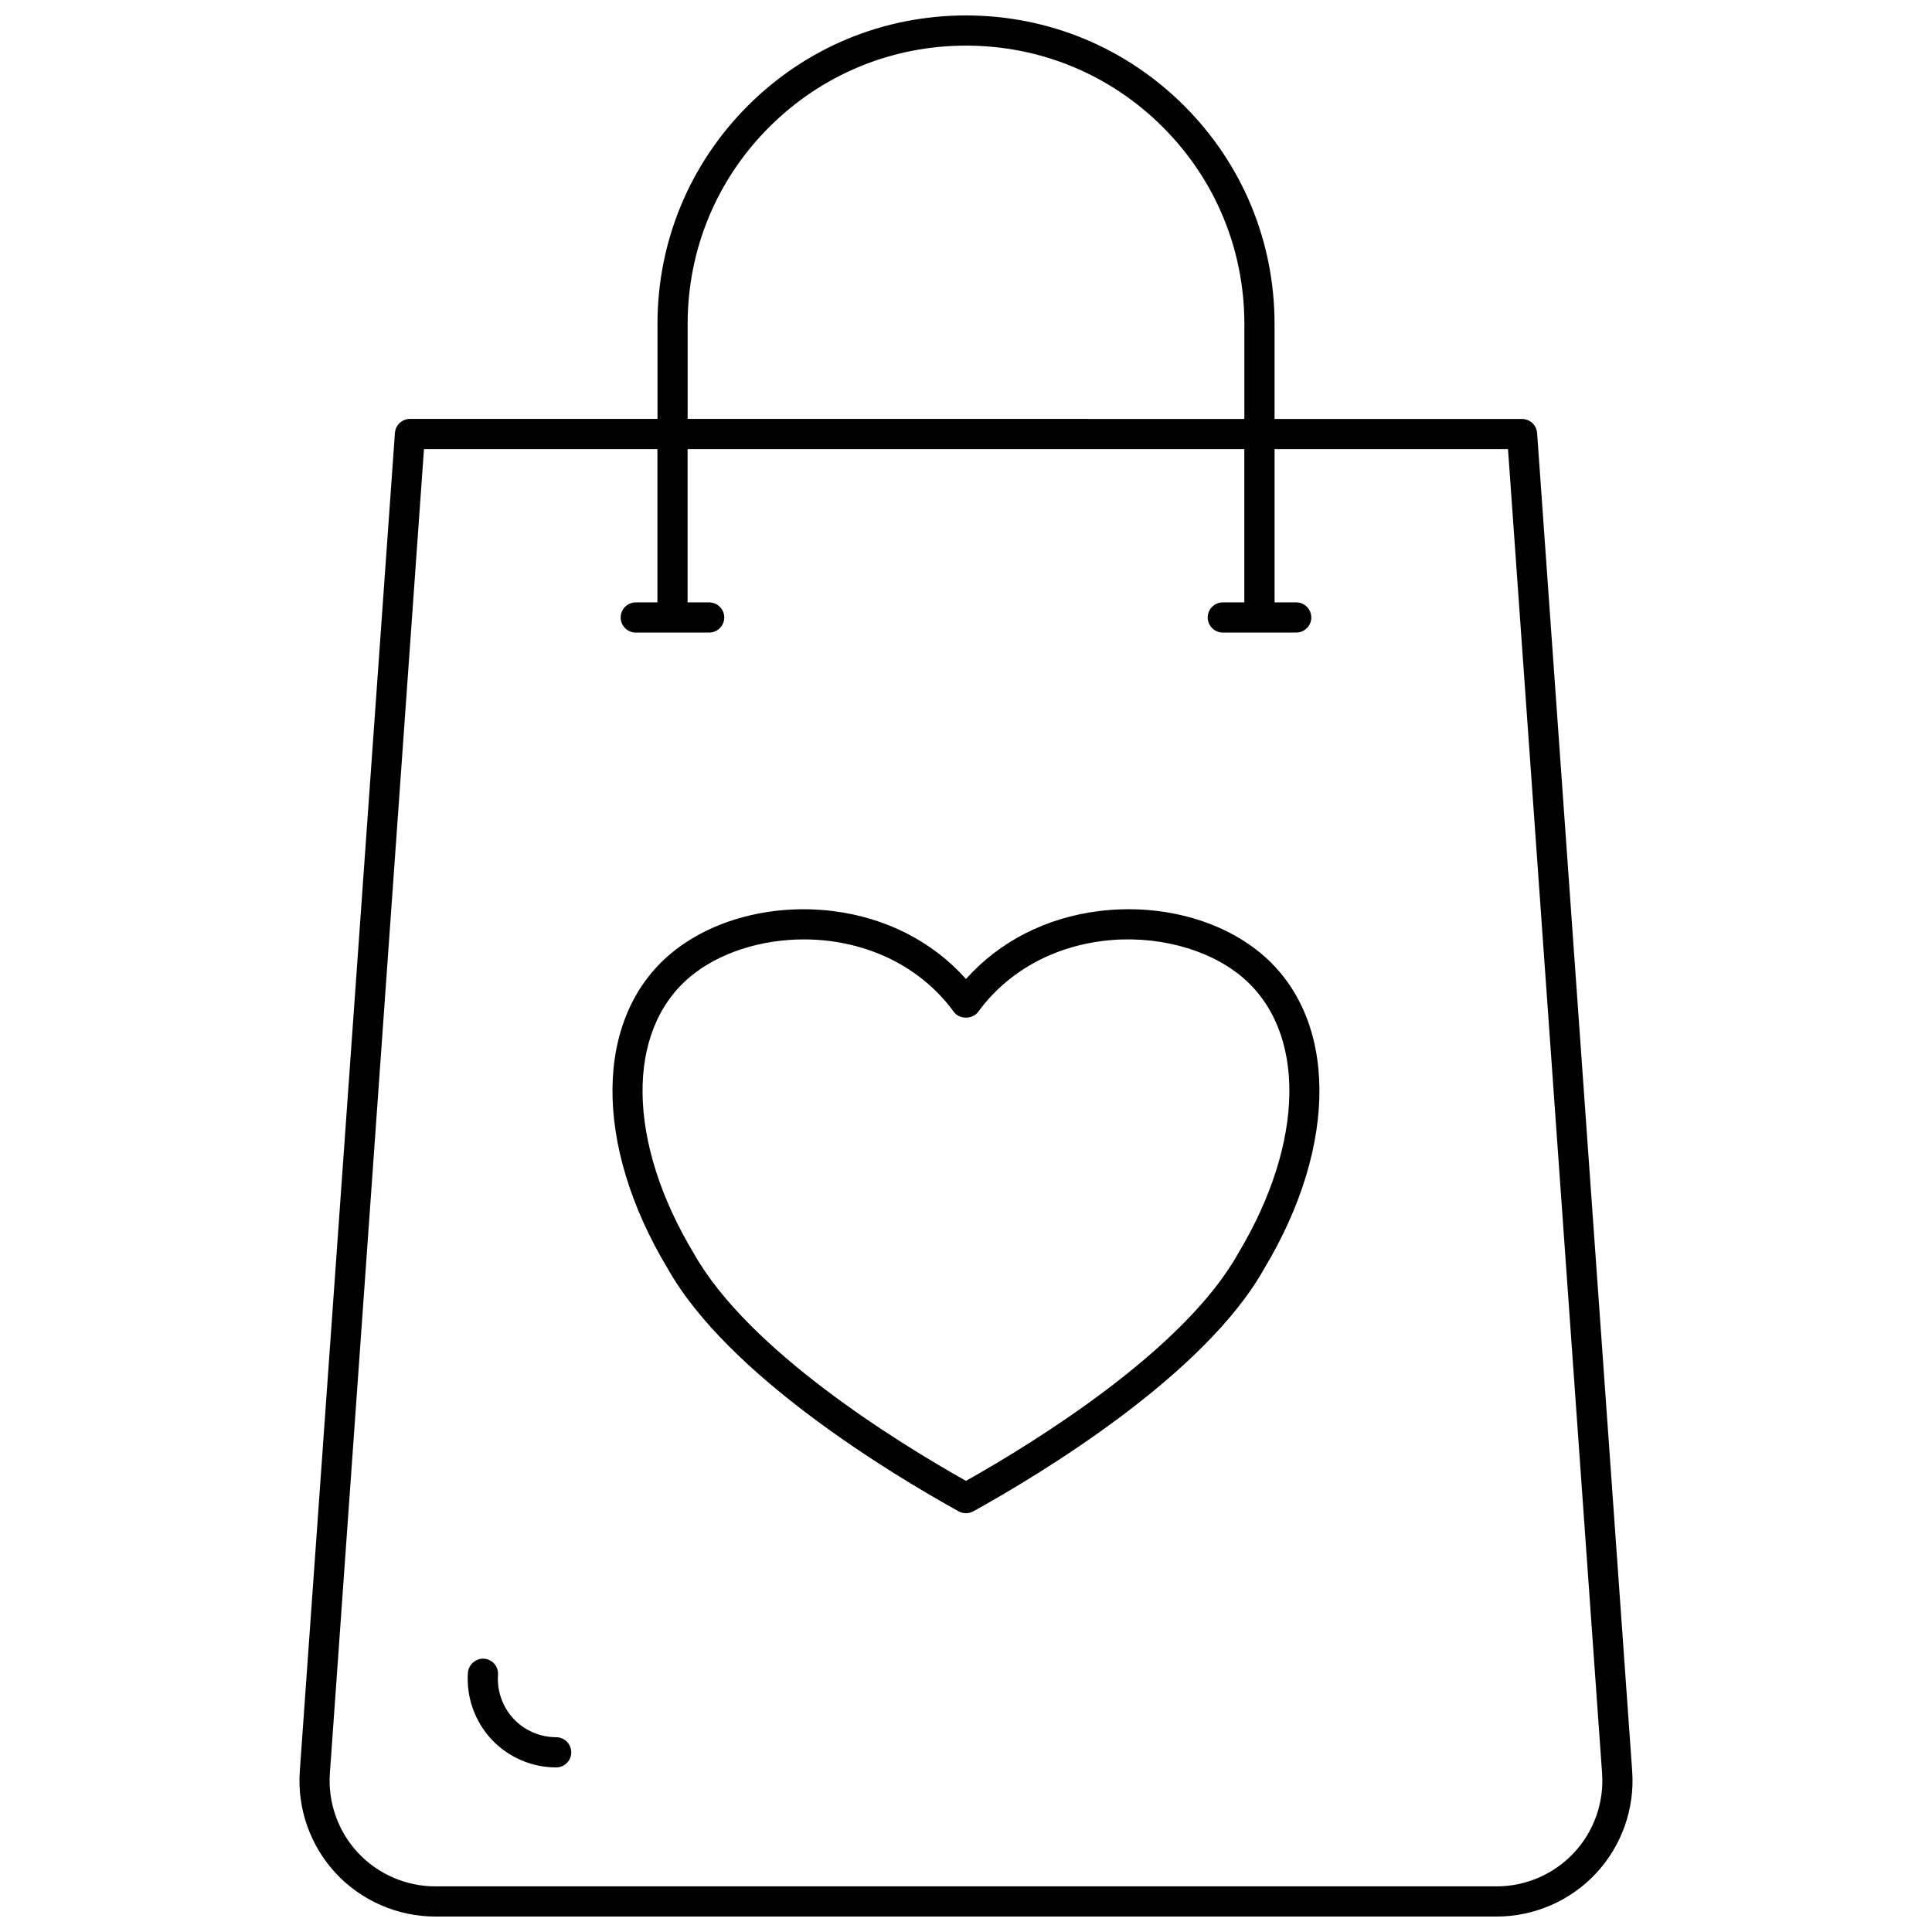 <?xml version="1.0" encoding="UTF-8"?>
<!-- Uploaded to: ICON Repo, www.svgrepo.com, Generator: ICON Repo Mixer Tools -->
<svg width="800px" height="800px" version="1.1" viewBox="144 144 512 512" xmlns="http://www.w3.org/2000/svg">
 <defs>
  <clipPath id="a">
   <path d="m223 148.09h354v503.81h-354z"/>
  </clipPath>
 </defs>
 <g clip-path="url(#a)">
  <path d="m547.36 255.03h-65.59v-25.176c0-21.84-8.5-42.375-23.941-57.809-15.445-15.438-35.988-23.953-57.836-23.953-21.84 0-42.379 8.5-57.812 23.941-15.434 15.441-23.941 35.969-23.941 57.809v25.176h-65.59c-2.102 0-3.84 1.625-3.992 3.719l-25.207 354.64c-0.711 9.926 2.781 19.801 9.562 27.078 6.785 7.277 16.387 11.449 26.336 11.449h281.3c9.949 0 19.543-4.176 26.324-11.461 6.797-7.277 10.285-17.152 9.574-27.078l-25.199-354.62c-0.148-2.086-1.895-3.707-3.988-3.707zm-221.13-25.176c0-19.703 7.668-38.227 21.602-52.156 13.93-13.93 32.457-21.609 52.18-21.609 19.703 0 38.227 7.668 52.156 21.602 13.93 13.93 21.602 32.461 21.602 52.156v25.176l-147.54-0.004zm234.89 405.14c-5.269 5.664-12.73 8.91-20.473 8.91h-281.3c-7.742 0-15.203-3.246-20.488-8.91-5.285-5.66-7.988-13.34-7.438-21.062l24.934-350.91h61.863v40.617h-5.734c-2.207 0-4 1.793-4 4s1.793 4 4 4h19.449c2.207 0 4-1.793 4-4s-1.793-4-4-4h-5.719v-40.617h147.54v40.617h-5.695c-2.207 0-4 1.793-4 4s1.793 4 4 4h19.449c2.207 0 4-1.793 4-4s-1.793-4-4-4h-5.734v-40.617h61.863l24.934 350.91c0.551 7.727-2.152 15.402-7.445 21.062z"/>
 </g>
 <path d="m291.39 604.38c-4.277 0-8.406-1.793-11.309-4.902-2.91-3.144-4.406-7.375-4.102-11.637 0.16-2.199-1.504-4.117-3.711-4.269-2.023-0.168-4.117 1.504-4.269 3.711-0.457 6.461 1.816 12.883 6.231 17.641 4.422 4.742 10.668 7.461 17.16 7.461 2.207 0 4-1.793 4-4 0-2.207-1.793-4.004-4-4.004z"/>
 <path d="m478.12 396.63c-10.812-8.98-26.805-13.164-42.801-11.195-14.098 1.734-26.461 8.078-35.324 18.008-8.859-9.934-21.223-16.273-35.324-18.008-15.992-1.953-31.988 2.223-42.801 11.195-20.41 16.961-20.762 50.582-0.926 83.543 15.898 28.316 59.219 54.434 77.113 64.352 0.602 0.336 1.262 0.496 1.934 0.496 0.672 0 1.336-0.168 1.934-0.496 17.891-9.918 61.207-36.035 77.059-64.246 19.891-33.07 19.535-66.688-0.863-83.648zm-6.039 79.625c-14.379 25.59-53.789 49.895-72.086 60.191-18.297-10.301-57.715-34.609-72.141-60.297-17.777-29.551-18.121-59.035-0.871-73.371 7.551-6.269 18.641-9.828 30.07-9.828 2.207 0 4.438 0.137 6.644 0.406 13.691 1.688 25.438 8.355 33.074 18.793 1.504 2.047 4.949 2.047 6.453 0 7.637-10.438 19.383-17.105 33.074-18.793 13.625-1.695 27.695 1.926 36.715 9.422 17.238 14.348 16.895 43.824-0.934 73.477z"/>
</svg>